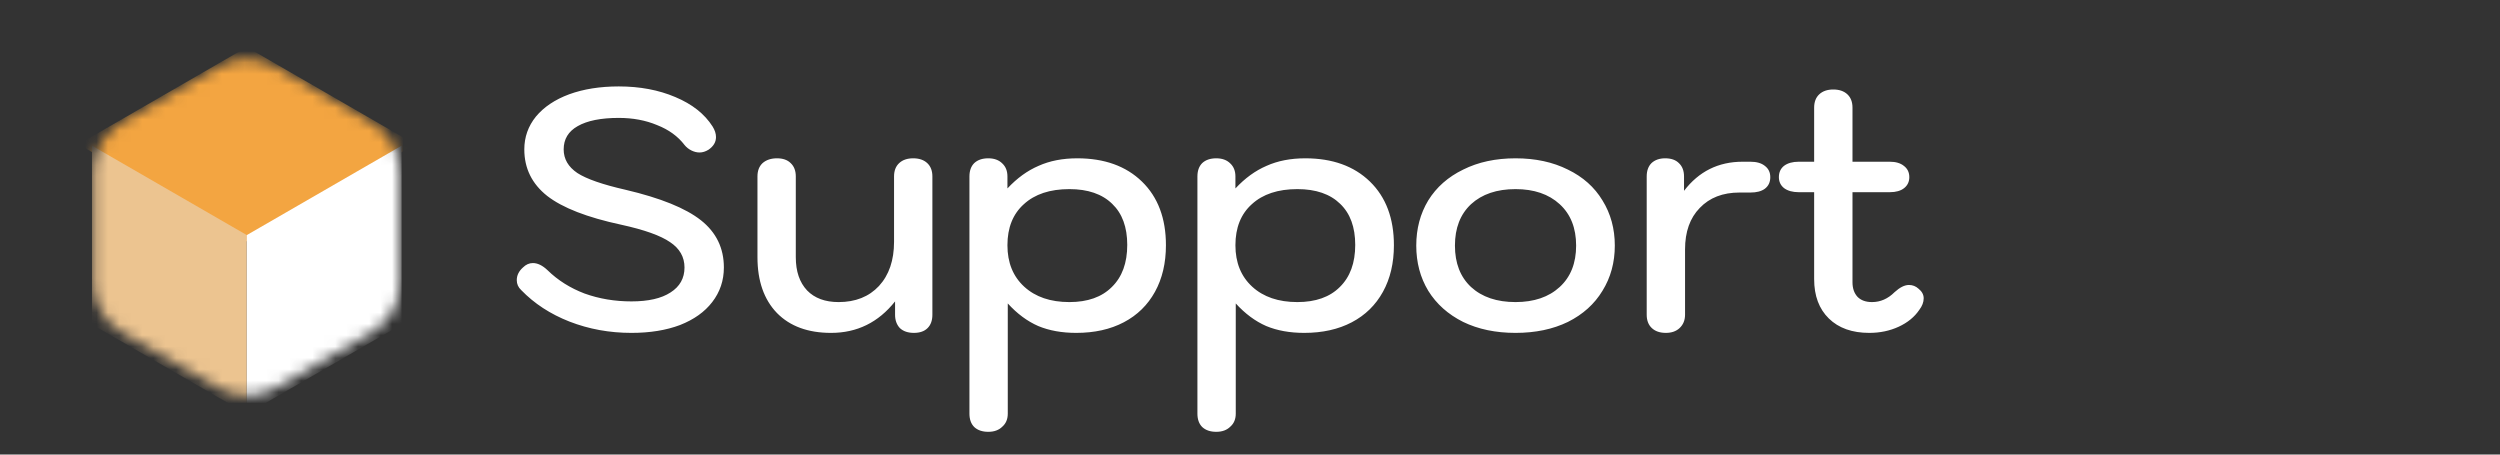 <svg width="220" height="40" viewBox="0 0 220 40" fill="none" xmlns="http://www.w3.org/2000/svg">
<rect x="0" y="0" width="220" height="40" fill="#333333" stroke="none"/>
<g clip-path="url(#clip0_22_154)">
<path d="M55.567 29.294C53.639 29.294 51.822 28.963 50.115 28.3C48.428 27.637 47.012 26.713 45.868 25.529C45.607 25.288 45.476 24.996 45.476 24.655C45.476 24.233 45.657 23.862 46.018 23.54C46.279 23.279 46.571 23.149 46.892 23.149C47.314 23.149 47.745 23.36 48.187 23.781C49.091 24.665 50.175 25.348 51.441 25.83C52.726 26.292 54.101 26.523 55.567 26.523C57.053 26.523 58.198 26.262 59.002 25.739C59.825 25.217 60.236 24.484 60.236 23.54C60.236 22.617 59.815 21.873 58.971 21.311C58.128 20.729 56.692 20.217 54.664 19.775C51.671 19.132 49.502 18.289 48.157 17.244C46.812 16.18 46.139 14.815 46.139 13.148C46.139 12.063 46.48 11.099 47.163 10.256C47.866 9.412 48.84 8.76 50.085 8.298C51.35 7.836 52.806 7.605 54.453 7.605C56.3 7.605 57.957 7.916 59.423 8.539C60.909 9.161 62.004 10.025 62.707 11.13C62.907 11.451 63.008 11.762 63.008 12.063C63.008 12.505 62.787 12.877 62.345 13.178C62.084 13.338 61.823 13.419 61.562 13.419C61.321 13.419 61.08 13.359 60.839 13.238C60.598 13.118 60.397 12.957 60.236 12.756C59.654 11.993 58.851 11.411 57.827 11.009C56.822 10.587 55.698 10.376 54.453 10.376C52.886 10.376 51.681 10.617 50.838 11.099C50.015 11.561 49.603 12.244 49.603 13.148C49.603 13.991 50.005 14.684 50.808 15.226C51.611 15.748 53.027 16.24 55.055 16.702C58.128 17.425 60.337 18.319 61.682 19.383C63.028 20.448 63.701 21.833 63.701 23.54C63.701 24.685 63.359 25.699 62.676 26.583C62.014 27.446 61.07 28.119 59.845 28.601C58.62 29.063 57.194 29.294 55.567 29.294ZM73.133 29.294C71.105 29.294 69.518 28.712 68.374 27.547C67.229 26.362 66.657 24.725 66.657 22.637V15.527C66.657 15.025 66.807 14.634 67.108 14.353C67.43 14.072 67.852 13.931 68.374 13.931C68.896 13.931 69.297 14.072 69.579 14.353C69.88 14.634 70.03 15.025 70.03 15.527V22.637C70.03 23.882 70.362 24.856 71.025 25.559C71.687 26.241 72.611 26.583 73.796 26.583C75.282 26.583 76.467 26.111 77.35 25.167C78.234 24.203 78.676 22.908 78.676 21.281V15.527C78.676 15.025 78.826 14.634 79.128 14.353C79.429 14.072 79.841 13.931 80.363 13.931C80.885 13.931 81.296 14.072 81.598 14.353C81.899 14.634 82.05 15.025 82.05 15.527V27.697C82.05 28.199 81.909 28.591 81.628 28.872C81.347 29.153 80.945 29.294 80.423 29.294C79.901 29.294 79.489 29.153 79.188 28.872C78.907 28.571 78.766 28.179 78.766 27.697V26.523C77.3 28.37 75.422 29.294 73.133 29.294ZM86.968 38C86.445 38 86.034 37.859 85.733 37.578C85.451 37.297 85.311 36.905 85.311 36.403V15.527C85.311 15.025 85.451 14.634 85.733 14.353C86.034 14.072 86.445 13.931 86.968 13.931C87.49 13.931 87.901 14.082 88.203 14.383C88.504 14.664 88.654 15.046 88.654 15.527V16.582C89.498 15.678 90.412 15.015 91.396 14.594C92.38 14.152 93.514 13.931 94.8 13.931C97.189 13.931 99.087 14.614 100.493 15.979C101.899 17.345 102.602 19.213 102.602 21.582C102.602 23.149 102.28 24.514 101.638 25.679C100.995 26.844 100.081 27.738 98.896 28.36C97.712 28.983 96.316 29.294 94.709 29.294C93.444 29.294 92.329 29.093 91.365 28.691C90.402 28.27 89.508 27.607 88.684 26.703V36.403C88.684 36.885 88.524 37.267 88.203 37.548C87.901 37.849 87.49 38 86.968 38ZM94.107 26.583C95.713 26.583 96.958 26.141 97.842 25.257C98.746 24.374 99.198 23.139 99.198 21.552C99.198 19.986 98.756 18.781 97.872 17.937C96.989 17.074 95.733 16.642 94.107 16.642C92.4 16.642 91.064 17.084 90.1 17.968C89.136 18.831 88.654 20.036 88.654 21.582C88.654 23.109 89.146 24.323 90.13 25.227C91.115 26.131 92.44 26.583 94.107 26.583ZM107.03 38C106.508 38 106.096 37.859 105.795 37.578C105.514 37.297 105.373 36.905 105.373 36.403V15.527C105.373 15.025 105.514 14.634 105.795 14.353C106.096 14.072 106.508 13.931 107.03 13.931C107.552 13.931 107.964 14.082 108.265 14.383C108.566 14.664 108.717 15.046 108.717 15.527V16.582C109.561 15.678 110.474 15.015 111.458 14.594C112.442 14.152 113.577 13.931 114.862 13.931C117.252 13.931 119.15 14.614 120.556 15.979C121.961 17.345 122.664 19.213 122.664 21.582C122.664 23.149 122.343 24.514 121.7 25.679C121.058 26.844 120.144 27.738 118.959 28.36C117.774 28.983 116.378 29.294 114.772 29.294C113.507 29.294 112.392 29.093 111.428 28.691C110.464 28.27 109.571 27.607 108.747 26.703V36.403C108.747 36.885 108.587 37.267 108.265 37.548C107.964 37.849 107.552 38 107.03 38ZM114.169 26.583C115.776 26.583 117.021 26.141 117.905 25.257C118.808 24.374 119.26 23.139 119.26 21.552C119.26 19.986 118.818 18.781 117.935 17.937C117.051 17.074 115.796 16.642 114.169 16.642C112.462 16.642 111.127 17.084 110.163 17.968C109.199 18.831 108.717 20.036 108.717 21.582C108.717 23.109 109.209 24.323 110.193 25.227C111.177 26.131 112.503 26.583 114.169 26.583ZM133.367 29.294C131.62 29.294 130.084 28.973 128.758 28.33C127.433 27.667 126.408 26.753 125.686 25.589C124.983 24.424 124.631 23.099 124.631 21.612C124.631 20.126 124.983 18.801 125.686 17.636C126.408 16.471 127.433 15.568 128.758 14.925C130.084 14.262 131.62 13.931 133.367 13.931C135.114 13.931 136.65 14.262 137.976 14.925C139.301 15.568 140.315 16.471 141.018 17.636C141.741 18.801 142.103 20.126 142.103 21.612C142.103 23.099 141.741 24.424 141.018 25.589C140.315 26.753 139.301 27.667 137.976 28.33C136.65 28.973 135.114 29.294 133.367 29.294ZM133.367 26.583C134.994 26.583 136.289 26.141 137.253 25.257C138.217 24.374 138.699 23.159 138.699 21.612C138.699 20.066 138.217 18.851 137.253 17.968C136.289 17.084 134.994 16.642 133.367 16.642C131.72 16.642 130.415 17.084 129.451 17.968C128.507 18.851 128.035 20.066 128.035 21.612C128.035 23.159 128.507 24.374 129.451 25.257C130.415 26.141 131.72 26.583 133.367 26.583ZM146.597 29.294C146.075 29.294 145.663 29.153 145.362 28.872C145.061 28.591 144.91 28.199 144.91 27.697V15.527C144.91 15.025 145.051 14.634 145.332 14.353C145.633 14.072 146.035 13.931 146.537 13.931C147.059 13.931 147.461 14.072 147.742 14.353C148.043 14.634 148.194 15.025 148.194 15.527V16.793C149.499 15.086 151.216 14.232 153.345 14.232H154.038C154.58 14.232 155.002 14.353 155.303 14.594C155.624 14.835 155.785 15.166 155.785 15.588C155.785 16.03 155.624 16.371 155.303 16.612C155.002 16.833 154.58 16.943 154.038 16.943H153.074C151.608 16.943 150.443 17.395 149.579 18.299C148.716 19.183 148.284 20.398 148.284 21.944V27.697C148.284 28.179 148.124 28.571 147.802 28.872C147.501 29.153 147.099 29.294 146.597 29.294ZM168.832 25.408C169.134 25.649 169.284 25.93 169.284 26.251C169.284 26.593 169.154 26.934 168.893 27.276C168.471 27.898 167.868 28.39 167.085 28.752C166.302 29.113 165.438 29.294 164.495 29.294C162.988 29.294 161.804 28.872 160.94 28.029C160.076 27.185 159.645 26.03 159.645 24.564V16.913H158.289C157.747 16.913 157.315 16.793 156.994 16.552C156.693 16.311 156.542 15.989 156.542 15.588C156.542 15.166 156.693 14.835 156.994 14.594C157.315 14.353 157.747 14.232 158.289 14.232H159.645V9.473C159.645 8.971 159.795 8.579 160.097 8.298C160.398 8.017 160.809 7.876 161.332 7.876C161.854 7.876 162.265 8.017 162.567 8.298C162.868 8.579 163.019 8.971 163.019 9.473V14.232H166.302C166.824 14.232 167.236 14.353 167.537 14.594C167.858 14.835 168.019 15.166 168.019 15.588C168.019 15.989 167.868 16.311 167.567 16.552C167.266 16.793 166.844 16.913 166.302 16.913H163.019V24.836C163.019 25.378 163.169 25.81 163.47 26.131C163.772 26.432 164.193 26.583 164.736 26.583C165.479 26.583 166.141 26.292 166.724 25.709C167.186 25.288 167.607 25.077 167.989 25.077C168.31 25.077 168.591 25.187 168.832 25.408Z" fill="white"/>
<mask id="mask0_22_154" style="mask-type:alpha" maskUnits="userSpaceOnUse" x="8" y="5" width="28" height="30">
<path d="M19.156 5.883C20.741 4.968 22.694 4.968 24.279 5.883L32.662 10.723C34.247 11.638 35.224 13.329 35.224 15.16V24.84C35.224 26.671 34.247 28.362 32.662 29.277L24.279 34.117C22.694 35.032 20.741 35.032 19.156 34.117L10.772 29.277C9.187 28.362 8.21 26.671 8.21 24.84V15.16C8.21 13.329 9.187 11.638 10.772 10.723L19.156 5.883Z" fill="#C4C4C4"/>
</mask>
<g mask="url(#mask0_22_154)">
<rect width="17.096" height="17.096" transform="matrix(0.866 0.5 -0.866 0.5 21.718 4.149)" fill="#F3A541"/>
<rect width="15.73" height="15.73" transform="matrix(0.866 0.5 -2.20305e-08 1 8.094 12.821)" fill="#ECC490"/>
<rect width="15.73" height="15.73" transform="matrix(0.866 -0.5 2.20305e-08 1 21.718 20.688)" fill="white"/>
</g>
</g>
<defs>
<clipPath id="clip0_22_154">
<rect width="220" height="40" fill="white"/>
</clipPath>
</defs>
</svg>
